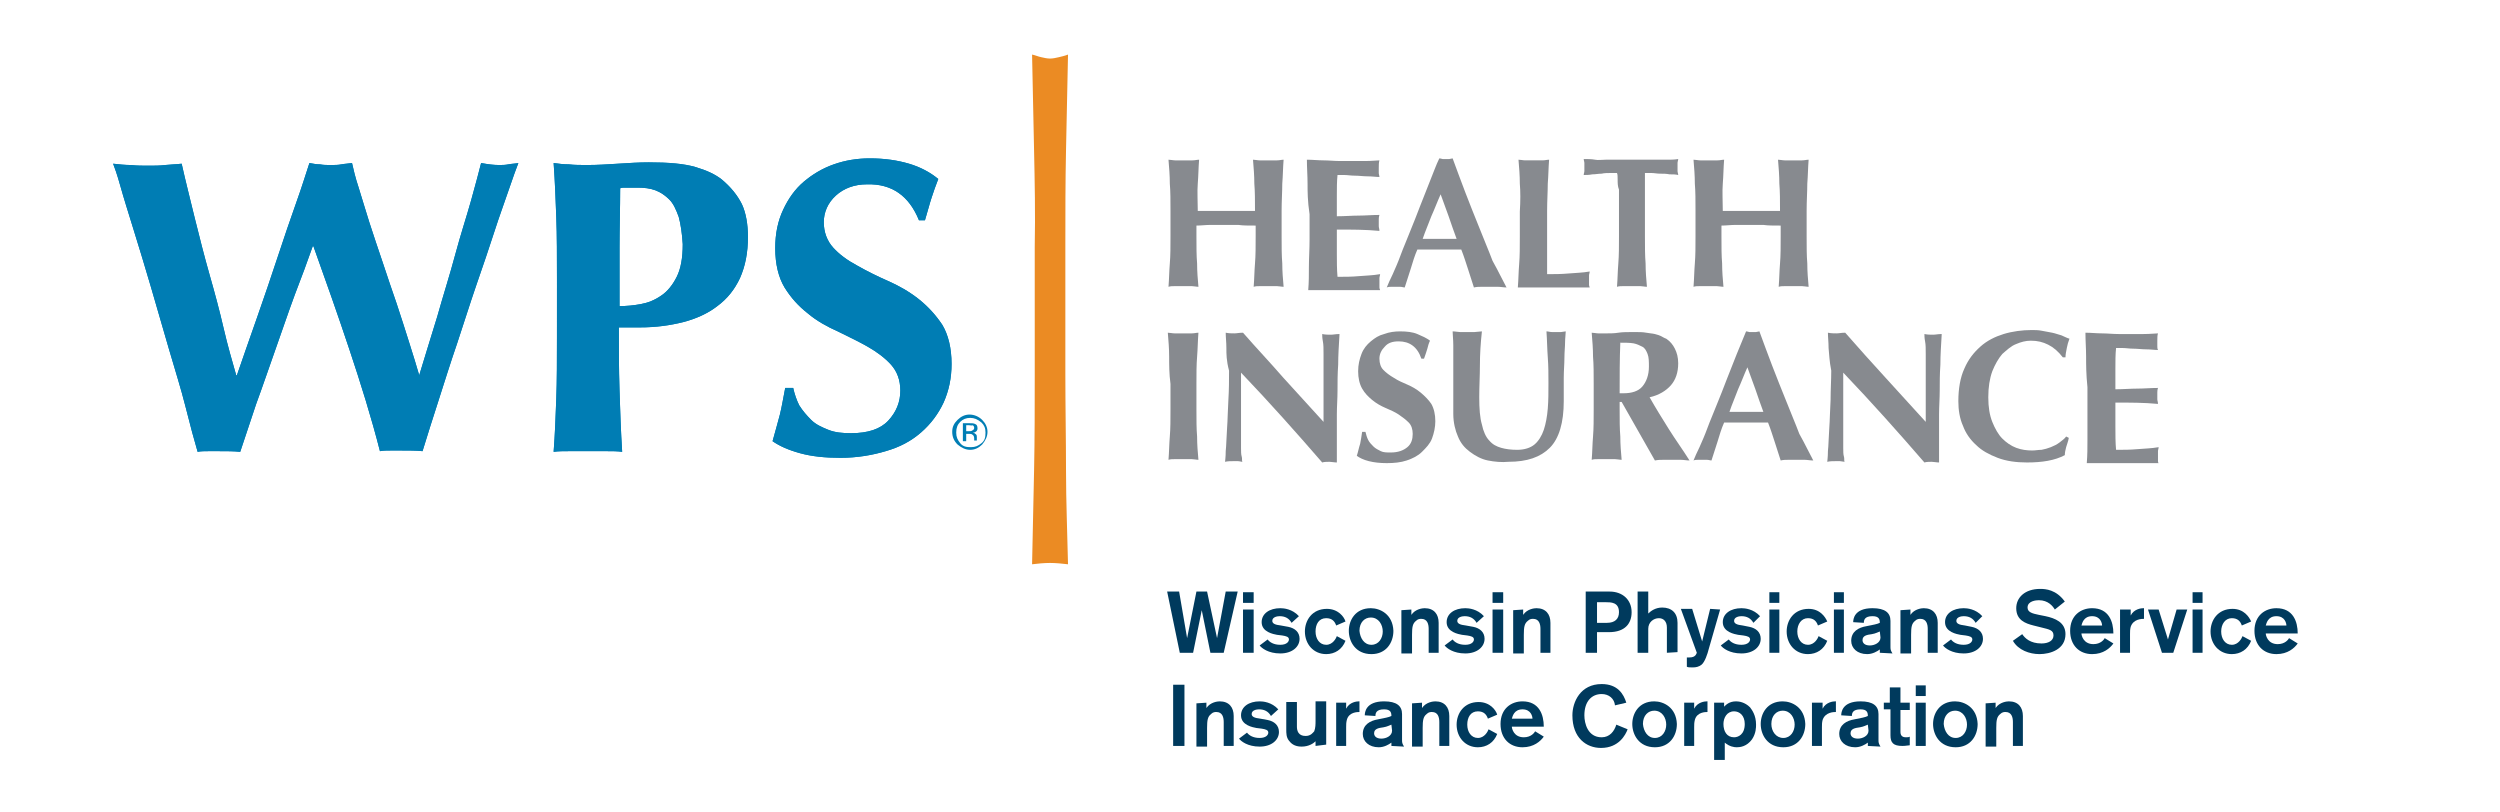 <?xml version="1.0" encoding="utf-8"?>
<!-- Generator: Adobe Illustrator 26.2.1, SVG Export Plug-In . SVG Version: 6.00 Build 0)  -->
<svg version="1.1" id="a" xmlns="http://www.w3.org/2000/svg" xmlns:xlink="http://www.w3.org/1999/xlink" x="0px" y="0px"
	 viewBox="0 0 375.7 122" style="enable-background:new 0 0 375.7 122;" xml:space="preserve">
<style type="text/css">
	.st0{fill:#878A8F;}
	.st1{fill:#007DB4;}
	.st2{fill:#EB8B23;}
	.st3{fill:#003A5D;}
</style>
<g>
	<path class="st0" d="M186.1,33.8c-0.7,0-1.4,0-2.1,0s-1.4,0-2.1,0c-0.7,0-1.4,0.1-2.1,0.1v1.6c0,1.6,0,2.9,0.1,4.1
		c0,1.2,0.1,2.4,0.2,3.5c-0.3,0-0.7-0.1-1-0.1h-2.5c-0.4,0-0.7,0-1,0.1c0.1-1.2,0.1-2.3,0.2-3.5s0.1-2.6,0.1-4.1v-3.8
		c0-1.6,0-2.9-0.1-4.1c0-1.2-0.1-2.4-0.2-3.6c0.3,0,0.7,0.1,1,0.1c0.4,0,0.8,0,1.3,0s0.9,0,1.3,0s0.7-0.1,1-0.1
		c-0.1,1.2-0.1,2.4-0.2,3.6s0,2.6,0,4.1c0.5,0,1.1,0,1.8,0c0.7,0,1.5,0,2.5,0s1.8,0,2.5,0c0.6,0,1.2,0,1.8,0c0-1.6,0-2.9-0.1-4.1
		c0-1.2-0.1-2.4-0.2-3.6c0.3,0,0.7,0.1,1,0.1c0.4,0,0.8,0,1.3,0s0.9,0,1.3,0s0.7-0.1,1-0.1c-0.1,1.2-0.1,2.4-0.2,3.6
		c0,1.2-0.1,2.6-0.1,4.1v3.8c0,1.6,0,2.9,0.1,4.1c0,1.2,0.1,2.4,0.2,3.5c-0.3,0-0.7-0.1-1-0.1h-2.5c-0.4,0-0.7,0-1,0.1
		c0.1-1.2,0.1-2.3,0.2-3.5s0.1-2.6,0.1-4.1v-1.6C187.5,33.9,186.8,33.9,186.1,33.8L186.1,33.8z"/>
	<path class="st0" d="M196.5,27.6c0-1.2-0.1-2.4-0.1-3.6c0.8,0,1.7,0.1,2.5,0.1c0.8,0,1.6,0.1,2.5,0.1c1.4,0,2.6,0,3.7,0
		c1.1,0,1.8-0.1,2.2-0.1c-0.1,0.3-0.1,0.7-0.1,1.2c0,0.3,0,0.5,0,0.7c0,0.2,0.1,0.4,0.1,0.6c-0.5,0-1.1-0.1-1.8-0.1
		c-0.6,0-1.3-0.1-1.9-0.1s-1.1-0.1-1.6-0.1c-0.5,0-0.8,0-1,0c-0.1,1-0.1,2-0.1,3.1c0,1,0,2,0,3.1c1.2,0,2.3-0.1,3.3-0.1
		c1,0,2-0.1,3.1-0.1c-0.1,0.3-0.1,0.6-0.1,0.7s0,0.4,0,0.5c0,0.1,0,0.3,0,0.5s0.1,0.4,0.1,0.7c-2.1-0.2-4.2-0.2-6.4-0.2
		c0,0.6,0,1.2,0,1.8c0,0.6,0,1.2,0,1.8c0,1.2,0,2.4,0.1,3.5c1.1,0,2.1,0,3.2-0.1c1.1-0.1,2.1-0.1,3.2-0.3c0,0.2-0.1,0.4-0.1,0.6
		c0,0.2,0,0.4,0,0.7s0,0.5,0,0.7c0,0.2,0.1,0.3,0.1,0.4c-0.5,0-1.1,0-1.9,0c-0.7,0-1.8,0-3,0h-4.4c-0.4,0-0.7,0-0.9,0
		c-0.2,0-0.4,0-0.6,0c0.1-1.2,0.1-2.3,0.1-3.5c0-1.2,0.1-2.6,0.1-4.1v-3.8C196.5,30.2,196.5,28.8,196.5,27.6L196.5,27.6z"/>
	<path class="st0" d="M226.4,43.2c-0.4,0-0.9-0.1-1.3-0.1h-2.4c-0.4,0-0.8,0-1.2,0.1c-0.3-0.9-0.6-1.9-0.9-2.8
		c-0.3-0.9-0.6-1.9-1-2.9c-0.6,0-1.2,0-1.8,0c-0.6,0-1.2,0-1.8,0c-0.5,0-1,0-1.5,0c-0.5,0-1,0-1.5,0c-0.4,0.9-0.7,1.9-1,2.9
		c-0.3,0.9-0.6,1.9-0.9,2.8c-0.2,0-0.4-0.1-0.7-0.1h-1.3c-0.2,0-0.5,0-0.7,0.1c0.2-0.5,0.5-1.2,0.9-2c0.4-0.9,0.8-1.8,1.2-2.9
		s0.9-2.2,1.4-3.5c0.5-1.2,1-2.5,1.5-3.8s1-2.5,1.5-3.8c0.5-1.2,0.9-2.4,1.4-3.4c0.2,0,0.4,0.1,0.5,0.1s0.3,0,0.5,0s0.4,0,0.5,0
		s0.4-0.1,0.5-0.1c0.6,1.6,1.2,3.3,1.9,5.1c0.7,1.8,1.4,3.6,2.1,5.3c0.7,1.8,1.4,3.4,2,5C225.2,40.8,225.8,42.1,226.4,43.2
		L226.4,43.2z M216.5,29.2c-0.5,1.1-0.9,2.2-1.4,3.3c-0.4,1.1-0.9,2.2-1.3,3.4h5.1c-0.4-1.1-0.8-2.2-1.2-3.4
		C217.3,31.4,216.9,30.3,216.5,29.2z"/>
	<path class="st0" d="M228.4,27.6c0-1.2-0.1-2.4-0.2-3.6c0.3,0,0.7,0.1,1,0.1c0.4,0,0.8,0,1.3,0s0.9,0,1.3,0s0.7-0.1,1-0.1
		c-0.1,1.2-0.1,2.4-0.2,3.6c0,1.2-0.1,2.6-0.1,4.1v3.8c0,1.1,0,2.1,0,3.1c0,1,0,1.9,0,2.6c1.1,0,2.1,0,3.2-0.1
		c1.1-0.1,2.1-0.1,3.2-0.3c0,0.2-0.1,0.4-0.1,0.6c0,0.2,0,0.4,0,0.7s0,0.5,0,0.7c0,0.2,0.1,0.3,0.1,0.4c-0.5,0-1.1,0-1.9,0
		c-0.7,0-1.8,0-3,0h-4.4c-0.4,0-0.7,0-0.9,0c-0.2,0-0.4,0-0.6,0c0.1-1.2,0.1-2.3,0.2-3.5s0.1-2.6,0.1-4.1v-3.8
		C228.5,30.2,228.5,28.8,228.4,27.6L228.4,27.6z"/>
	<path class="st0" d="M243.1,27c0-0.4,0-0.8-0.1-1c-0.3,0-0.6,0-1,0c-0.4,0-0.9,0-1.3,0.1c-0.5,0-0.9,0.1-1.4,0.1
		c-0.5,0.1-0.9,0.1-1.3,0.1c0-0.2,0.1-0.4,0.1-0.6c0-0.2,0-0.4,0-0.6s0-0.4,0-0.6c0-0.2-0.1-0.4-0.1-0.6c0.6,0,1.2,0,1.7,0.1
		s1,0,1.6,0c0.5,0,1.1,0,1.7,0c0.6,0,1.4,0,2.2,0s1.6,0,2.2,0c0.6,0,1.2,0,1.7,0c0.5,0,1,0,1.5,0c0.5,0,1,0,1.6-0.1
		c0,0.2-0.1,0.4-0.1,0.6c0,0.2,0,0.4,0,0.6s0,0.4,0,0.6c0,0.2,0.1,0.4,0.1,0.6c-0.4-0.1-0.8-0.1-1.3-0.1c-0.5-0.1-0.9-0.1-1.4-0.1
		s-0.9-0.1-1.3-0.1s-0.8,0-1,0c0,0.1,0,0.2,0,0.4c0,0.2,0,0.4,0,0.6v8.5c0,1.6,0,2.9,0.1,4.1c0,1.2,0.1,2.4,0.2,3.5
		c-0.3,0-0.7-0.1-1-0.1h-2.5c-0.4,0-0.7,0-1,0.1c0.1-1.2,0.1-2.3,0.2-3.5s0.1-2.6,0.1-4.1v-7C243.1,28,243.1,27.5,243.1,27L243.1,27
		z"/>
	<path class="st0" d="M265,33.8c-0.7,0-1.4,0-2.1,0s-1.4,0-2.1,0c-0.7,0-1.4,0.1-2.1,0.1v1.6c0,1.6,0,2.9,0.1,4.1
		c0,1.2,0.1,2.4,0.2,3.5c-0.3,0-0.7-0.1-1-0.1h-2.5c-0.4,0-0.7,0-1,0.1c0.1-1.2,0.1-2.3,0.2-3.5s0.1-2.6,0.1-4.1v-3.8
		c0-1.6,0-2.9-0.1-4.1c0-1.2-0.1-2.4-0.2-3.6c0.3,0,0.7,0.1,1,0.1c0.4,0,0.8,0,1.3,0s0.9,0,1.3,0s0.7-0.1,1-0.1
		c-0.1,1.2-0.1,2.4-0.2,3.6s0,2.6,0,4.1c0.5,0,1.1,0,1.8,0c0.7,0,1.5,0,2.5,0s1.8,0,2.5,0c0.6,0,1.2,0,1.8,0c0-1.6,0-2.9-0.1-4.1
		c0-1.2-0.1-2.4-0.2-3.6c0.3,0,0.7,0.1,1,0.1c0.4,0,0.8,0,1.3,0s0.9,0,1.3,0s0.7-0.1,1-0.1c-0.1,1.2-0.1,2.4-0.2,3.6
		c0,1.2-0.1,2.6-0.1,4.1v3.8c0,1.6,0,2.9,0.1,4.1c0,1.2,0.1,2.4,0.2,3.5c-0.3,0-0.7-0.1-1-0.1h-2.5c-0.4,0-0.7,0-1,0.1
		c0.1-1.2,0.1-2.3,0.2-3.5s0.1-2.6,0.1-4.1v-1.6C266.4,33.9,265.7,33.9,265,33.8L265,33.8z"/>
	<path class="st0" d="M175.7,53.6c0-1.2-0.1-2.4-0.2-3.6c0.3,0,0.7,0.1,1,0.1c0.4,0,0.8,0,1.3,0s0.9,0,1.3,0s0.7-0.1,1-0.1
		c-0.1,1.2-0.1,2.4-0.2,3.6s-0.1,2.6-0.1,4.1v3.8c0,1.6,0,2.9,0.1,4.1c0,1.2,0.1,2.4,0.2,3.5c-0.3,0-0.7-0.1-1-0.1h-2.5
		c-0.4,0-0.7,0-1,0.1c0.1-1.2,0.1-2.3,0.2-3.5s0.1-2.6,0.1-4.1v-3.8C175.7,56.2,175.7,54.8,175.7,53.6L175.7,53.6z"/>
	<path class="st0" d="M184.3,52.3c0-0.9-0.1-1.6-0.1-2.3c0.5,0.1,0.9,0.1,1.3,0.1s0.7-0.1,1.3-0.1c2,2.3,4.1,4.5,6,6.7
		c2,2.2,4,4.4,6.1,6.7v-5.1c0-0.9,0-1.8,0-2.7c0-0.9,0-1.7,0-2.4c0-0.8,0-1.4-0.1-1.9s-0.1-0.9-0.1-1.1c0.5,0.1,0.9,0.1,1.3,0.1
		s0.7-0.1,1.3-0.1c-0.1,1.7-0.2,3.2-0.2,4.6c-0.1,1.4-0.1,2.7-0.1,3.9s-0.1,2.4-0.1,3.6c0,1.2,0,2.4,0,3.8v3.4
		c-0.4,0-0.8-0.1-1.1-0.1s-0.8,0-1.1,0.1c-3.9-4.5-7.9-9-12.2-13.5c0,0.5,0,1.1,0,1.6c0,0.5,0,1.1,0,1.6v3.2c0,1.1,0,2.1,0,2.9
		c0,0.8,0,1.4,0,2c0,0.5,0,1,0.1,1.3s0,0.6,0.1,0.8c-0.2,0-0.4-0.1-0.7-0.1h-0.6c-0.4,0-0.9,0-1.3,0.1c0-0.1,0.1-0.7,0.1-1.6
		c0.1-0.9,0.1-2,0.2-3.4c0.1-1.3,0.1-2.7,0.2-4.3s0.1-3,0.1-4.4C184.3,54.2,184.3,53.2,184.3,52.3L184.3,52.3z"/>
	<path class="st0" d="M210.2,51.3c-0.9,0-1.6,0.2-2.1,0.8c-0.5,0.5-0.8,1.1-0.8,1.8s0.2,1.3,0.6,1.7c0.4,0.4,0.9,0.8,1.6,1.2
		c0.6,0.4,1.3,0.7,2,1c0.7,0.3,1.4,0.7,2,1.2c0.6,0.5,1.2,1.1,1.6,1.7c0.4,0.7,0.6,1.6,0.6,2.6c0,0.9-0.2,1.8-0.5,2.6
		s-0.9,1.4-1.5,2s-1.4,1-2.3,1.3s-1.9,0.4-3,0.4c-1,0-1.9-0.1-2.7-0.3s-1.4-0.5-1.8-0.8c0.2-0.6,0.3-1.2,0.5-1.8
		c0.1-0.5,0.2-1.1,0.3-1.8h0.5c0.1,0.4,0.2,0.8,0.4,1.2c0.2,0.4,0.5,0.7,0.8,1s0.7,0.5,1.1,0.7s0.9,0.2,1.5,0.2
		c1.1,0,1.9-0.3,2.5-0.8s0.8-1.2,0.8-2c0-0.7-0.2-1.3-0.6-1.7c-0.4-0.4-0.9-0.8-1.5-1.2s-1.3-0.7-2-1c-0.7-0.3-1.4-0.7-2-1.2
		c-0.6-0.5-1.1-1-1.5-1.7c-0.4-0.7-0.6-1.6-0.6-2.6c0-1,0.2-1.8,0.5-2.6c0.3-0.8,0.8-1.4,1.4-1.9c0.6-0.5,1.2-0.9,2-1.1
		c0.8-0.3,1.6-0.4,2.4-0.4c1,0,1.9,0.1,2.6,0.4s1.4,0.6,1.9,1c-0.2,0.4-0.3,0.8-0.4,1.2c-0.1,0.4-0.3,0.9-0.5,1.5h-0.4
		C213,52.1,211.8,51.3,210.2,51.3L210.2,51.3z"/>
	<path class="st0" d="M223.6,69.2c-1-0.2-1.9-0.7-2.7-1.3c-0.8-0.6-1.4-1.3-1.8-2.3c-0.4-0.9-0.7-2.1-0.7-3.4c0-0.8,0-1.4,0-2
		c0-0.6,0-1.1,0-1.6s0-1,0-1.5c0-0.5,0-0.9,0-1.5c0-1.5,0-2.7,0-3.7c0-0.9-0.1-1.6-0.1-2.1c0.4,0,0.8,0.1,1.1,0.1s0.8,0,1.1,0
		s0.8,0,1.1,0s0.8-0.1,1.1-0.1c-0.2,1.8-0.3,3.5-0.3,5.1c0,1.6-0.1,3.1-0.1,4.8c0,1.7,0.1,3.1,0.4,4.1c0.2,1,0.6,1.9,1.1,2.4
		c0.5,0.6,1.1,0.9,1.8,1.1c0.7,0.2,1.5,0.3,2.4,0.3c1.1,0,2-0.3,2.6-0.8s1.1-1.3,1.4-2.2c0.3-0.9,0.5-2,0.6-3.2
		c0.1-1.2,0.1-2.5,0.1-3.8s0-2.6-0.1-3.9s-0.1-2.6-0.2-3.9c0.3,0,0.5,0.1,0.8,0.1c0.2,0,0.5,0,0.7,0c0.2,0,0.5,0,0.7,0
		s0.5-0.1,0.7-0.1c0,0.4-0.1,1-0.1,1.6c0,0.7-0.1,1.5-0.1,2.4c0,0.9-0.1,1.9-0.1,3c0,1.1,0,2.2,0,3.5c0,3.2-0.7,5.6-2.1,7
		c-1.4,1.4-3.4,2.1-6.2,2.1C225.7,69.5,224.6,69.4,223.6,69.2L223.6,69.2z"/>
	<path class="st0" d="M243.4,60.4v1.1c0,1.6,0,2.9,0.1,4.1c0,1.2,0.1,2.4,0.2,3.5c-0.3,0-0.7-0.1-1-0.1h-2.5c-0.4,0-0.7,0-1,0.1
		c0.1-1.2,0.1-2.3,0.2-3.5s0.1-2.6,0.1-4.1v-3.8c0-1.6,0-2.9-0.1-4.1c0-1.2-0.1-2.4-0.2-3.6c0.3,0,0.7,0.1,1,0.1c0.4,0,0.8,0,1.3,0
		c0.5,0,1.1,0,1.7-0.1s1.4-0.1,2.4-0.1c0.7,0,1.3,0,1.8,0.1s0.9,0.1,1.3,0.2s0.7,0.2,0.9,0.3s0.5,0.3,0.8,0.4c0.6,0.4,1,0.9,1.3,1.5
		s0.5,1.3,0.5,2.2c0,1.4-0.4,2.5-1.1,3.3s-1.8,1.5-3.2,1.8c0.9,1.6,1.9,3.2,2.9,4.8c1,1.6,2.1,3.1,3.1,4.7c-0.4,0-0.9-0.1-1.3-0.1
		H250c-0.4,0-0.8,0-1.3,0.1l-5-8.8L243.4,60.4L243.4,60.4z M247.6,53.2c-0.2-0.5-0.4-0.9-0.8-1.1c-0.4-0.2-0.8-0.4-1.3-0.5
		c-0.6-0.1-1.2-0.1-2-0.1c-0.1,2.5-0.1,5.1-0.1,7.6c0.1,0,0.2,0,0.3,0c0.1,0,0.2,0,0.3,0c1.2,0,2.2-0.3,2.8-1c0.6-0.7,1-1.7,1-3
		C247.8,54.4,247.8,53.7,247.6,53.2L247.6,53.2z"/>
	<path class="st0" d="M272.5,69.2c-0.5,0-0.9-0.1-1.3-0.1h-2.4c-0.4,0-0.8,0-1.2,0.1c-0.3-0.9-0.6-1.9-0.9-2.8
		c-0.3-0.9-0.6-1.9-1-2.9c-0.6,0-1.2,0-1.8,0c-0.6,0-1.2,0-1.8,0c-0.5,0-1,0-1.5,0c-0.5,0-1,0-1.5,0c-0.4,0.9-0.7,1.9-1,2.9
		c-0.3,0.9-0.6,1.9-0.9,2.8c-0.2,0-0.4-0.1-0.7-0.1h-1.3c-0.2,0-0.5,0-0.7,0.1c0.2-0.5,0.5-1.2,0.9-2c0.4-0.9,0.8-1.8,1.2-2.9
		s0.9-2.2,1.4-3.5c0.5-1.2,1-2.5,1.5-3.8s1-2.5,1.5-3.8c0.5-1.2,1-2.4,1.4-3.4c0.2,0,0.4,0.1,0.5,0.1s0.3,0,0.5,0s0.4,0,0.5,0
		s0.4-0.1,0.5-0.1c0.6,1.6,1.2,3.3,1.9,5.1c0.7,1.8,1.4,3.6,2.1,5.3c0.7,1.8,1.4,3.4,2,5C271.3,66.8,271.9,68.1,272.5,69.2
		L272.5,69.2z M262.6,55.2c-0.5,1.1-0.9,2.2-1.4,3.3c-0.4,1.1-0.9,2.2-1.3,3.4h5.1c-0.4-1.1-0.8-2.2-1.2-3.4
		C263.4,57.4,263,56.3,262.6,55.2z"/>
	<path class="st0" d="M274.8,52.3c0-0.9-0.1-1.6-0.1-2.3c0.5,0.1,0.9,0.1,1.3,0.1s0.7-0.1,1.3-0.1c2,2.3,4,4.5,6,6.7
		c2,2.2,4,4.4,6.1,6.7v-5.1c0-0.9,0-1.8,0-2.7c0-0.9,0-1.7,0-2.4c0-0.8,0-1.4-0.1-1.9s-0.1-0.9-0.1-1.1c0.5,0.1,0.9,0.1,1.3,0.1
		s0.7-0.1,1.3-0.1c-0.1,1.7-0.2,3.2-0.2,4.6c-0.1,1.4-0.1,2.7-0.1,3.9s-0.1,2.4-0.1,3.6c0,1.2,0,2.4,0,3.8v3.4
		c-0.4,0-0.8-0.1-1.1-0.1s-0.8,0-1.1,0.1c-3.9-4.5-7.9-9-12.2-13.5c0,0.5,0,1.1,0,1.6c0,0.5,0,1.1,0,1.6v3.2c0,1.1,0,2.1,0,2.9
		c0,0.8,0,1.4,0,2c0,0.5,0,1,0.1,1.3s0,0.6,0.1,0.8c-0.2,0-0.5-0.1-0.7-0.1h-0.6c-0.4,0-0.9,0-1.3,0.1c0-0.1,0.1-0.7,0.1-1.6
		c0.1-0.9,0.1-2,0.2-3.4c0.1-1.3,0.1-2.7,0.2-4.3c0-1.5,0.1-3,0.1-4.4C274.9,54.2,274.9,53.2,274.8,52.3L274.8,52.3z"/>
	<path class="st0" d="M310.5,67.2c-0.1,0.4-0.2,0.8-0.2,1.2c-1.5,0.8-3.4,1.1-5.7,1.1c-1.6,0-3.1-0.2-4.4-0.7
		c-1.3-0.5-2.4-1.1-3.2-1.9c-0.9-0.8-1.6-1.8-2-2.9c-0.5-1.1-0.7-2.4-0.7-3.7c0-1.9,0.3-3.6,0.9-4.9c0.6-1.4,1.4-2.4,2.4-3.3
		s2.2-1.5,3.5-1.9s2.8-0.6,4.2-0.6c0.5,0,1,0,1.5,0.1s1.1,0.2,1.6,0.3c0.5,0.1,1,0.3,1.4,0.4c0.5,0.2,0.8,0.4,1.2,0.5
		c-0.2,0.5-0.3,0.9-0.4,1.4c-0.1,0.5-0.2,1-0.2,1.4h-0.4c-0.7-0.9-1.4-1.5-2.2-1.9c-0.8-0.4-1.6-0.6-2.6-0.6c-0.8,0-1.5,0.2-2.2,0.5
		c-0.8,0.3-1.4,0.9-2.1,1.5c-0.6,0.7-1.1,1.6-1.5,2.6c-0.4,1.1-0.6,2.4-0.6,3.9s0.2,2.7,0.6,3.7c0.4,1,0.9,1.9,1.5,2.5
		s1.3,1.1,2.1,1.4c0.8,0.3,1.6,0.4,2.4,0.4c0.5,0,0.9-0.1,1.4-0.1c0.5-0.1,0.9-0.2,1.4-0.4c0.5-0.2,0.9-0.4,1.3-0.7
		c0.4-0.3,0.8-0.6,1-0.9l0.4,0.2C310.8,66.4,310.6,66.8,310.5,67.2L310.5,67.2z"/>
	<path class="st0" d="M313.5,53.6c0-1.2-0.1-2.4-0.1-3.6c0.8,0,1.7,0.1,2.5,0.1c0.8,0,1.6,0.1,2.5,0.1c1.4,0,2.6,0,3.7,0
		s1.8-0.1,2.2-0.1c-0.1,0.3-0.1,0.7-0.1,1.2c0,0.3,0,0.5,0,0.7c0,0.2,0,0.4,0.1,0.6c-0.5,0-1.1-0.1-1.8-0.1c-0.6,0-1.3-0.1-1.9-0.1
		c-0.6,0-1.1-0.1-1.6-0.1c-0.5,0-0.8,0-1,0c-0.1,1-0.1,2-0.1,3.1c0,1,0,2,0,3.1c1.2,0,2.3-0.1,3.3-0.1c1,0,2-0.1,3.1-0.1
		c-0.1,0.3-0.1,0.6-0.1,0.7s0,0.4,0,0.5c0,0.1,0,0.3,0,0.5s0.1,0.4,0.1,0.7c-2.1-0.2-4.2-0.2-6.4-0.2c0,0.6,0,1.2,0,1.8
		c0,0.6,0,1.2,0,1.8c0,1.2,0,2.4,0.1,3.5c1.1,0,2.1,0,3.2-0.1c1.1-0.1,2.1-0.1,3.2-0.3c0,0.2-0.1,0.4-0.1,0.6c0,0.2,0,0.4,0,0.7
		s0,0.5,0,0.7c0,0.2,0,0.3,0.1,0.4c-0.5,0-1.1,0-1.9,0c-0.7,0-1.8,0-3,0h-4.4c-0.4,0-0.7,0-1,0c-0.2,0-0.4,0-0.5,0
		c0.1-1.2,0.1-2.3,0.1-3.5c0-1.2,0-2.6,0-4.1v-3.8C313.5,56.2,313.5,54.8,313.5,53.6L313.5,53.6z"/>
</g>
<g>
	<path class="st1" d="M44.3,44.3c-1,2.7-1.9,5.4-2.9,8.2s-1.9,5.5-2.9,8.2c-0.9,2.7-1.7,5.1-2.4,7.2c-1-0.1-2-0.1-3.2-0.1h-1.6
		c-0.5,0-1.1,0-1.6,0.1c-0.5-1.7-1.1-3.9-1.8-6.7s-1.6-5.6-2.5-8.7c-0.9-3.1-1.8-6.2-2.7-9.3c-0.9-3.1-1.8-6-2.6-8.6
		c-0.8-2.6-1.5-4.8-2-6.6c-0.5-1.8-0.9-2.9-1.1-3.4c0.9,0.1,1.8,0.2,2.7,0.2c0.9,0.1,1.7,0.1,2.6,0.1s1.7,0,2.5-0.1
		c0.9-0.1,1.7-0.1,2.5-0.2c0.6,2.7,1.3,5.4,2,8.3c0.7,2.8,1.4,5.6,2.2,8.4s1.5,5.4,2.1,8s1.3,5,1.9,7.1h0.1c0.9-2.6,1.9-5.5,3-8.6
		c1.1-3.1,2.1-6.1,3.1-9.1s1.9-5.7,2.8-8.2s1.5-4.5,2-6c0.5,0.1,1.1,0.2,1.6,0.2c0.5,0.1,1,0.1,1.6,0.1s1.1,0,1.6-0.1
		c0.5-0.1,1-0.1,1.6-0.2c0.2,0.9,0.5,2.2,1,3.7c0.5,1.6,1,3.3,1.6,5.2s1.3,3.9,2,6c0.7,2.1,1.4,4.2,2.1,6.2c0.7,2.1,1.3,4,1.9,5.9
		c0.6,1.9,1.1,3.5,1.5,4.9H63c0.8-2.6,1.7-5.6,2.7-8.8c0.9-3.2,1.9-6.3,2.7-9.3s1.7-5.7,2.4-8.2s1.2-4.4,1.5-5.6
		c1.1,0.2,1.9,0.3,2.7,0.3c0.5,0,0.9,0,1.4-0.1c0.5-0.1,1-0.1,1.5-0.2c-0.3,0.8-0.8,2.1-1.4,3.9s-1.4,3.9-2.2,6.4
		c-0.8,2.5-1.7,5.1-2.7,8c-1,2.9-1.9,5.8-2.9,8.8c-1,2.9-1.9,5.8-2.8,8.6c-0.9,2.8-1.7,5.3-2.4,7.6c-1-0.1-2-0.1-3.2-0.1h-1.6
		c-0.5,0-1.1,0-1.6,0.1c-1.3-5.1-2.9-10.2-4.6-15.3s-3.5-10.2-5.4-15.5h-0.1C46.2,39.3,45.3,41.7,44.3,44.3"/>
	<path class="st1" d="M102,32.6c-0.4-1.1-0.8-2-1.4-2.6c-0.6-0.6-1.3-1.1-2.1-1.4c-0.8-0.3-1.7-0.4-2.6-0.4h-2.1
		c-0.2,0-0.4,0-0.6,0.1c0,3-0.1,6-0.1,8.9s0,5.9,0,8.8c1.1,0,2.1-0.1,3.2-0.3c1.1-0.2,2.1-0.6,3.1-1.3c0.9-0.6,1.7-1.6,2.3-2.8
		c0.6-1.2,0.9-2.8,0.9-4.9C102.5,35.1,102.3,33.7,102,32.6 M83.6,32.7c-0.1-2.7-0.2-5.4-0.4-8.2c0.7,0.1,1.5,0.2,2.3,0.2
		c0.8,0.1,1.8,0.1,2.8,0.1c1.5,0,3-0.1,4.6-0.2c1.6-0.1,3.1-0.2,4.6-0.2c3,0,5.3,0.2,7,0.7s3,1.1,4,1.9c1.3,1.1,2.3,2.3,3,3.7
		c0.6,1.3,0.9,3,0.9,4.9c0,2.4-0.4,4.4-1.2,6.2c-0.8,1.7-1.9,3.1-3.4,4.2c-1.4,1.1-3.2,1.9-5.1,2.4c-2,0.5-4.1,0.8-6.5,0.8h-3.2
		c0,3.1,0,6.3,0.1,9.4s0.2,6.2,0.4,9.3c-0.7-0.1-1.5-0.1-2.3-0.1h-5.7c-0.8,0-1.6,0-2.3,0.1c0.2-2.6,0.3-5.3,0.4-8
		c0.1-2.7,0.1-5.8,0.1-9.3V42C83.7,38.5,83.7,35.4,83.6,32.7"/>
	<path class="st1" d="M130.3,27.7c-1.9,0-3.5,0.6-4.7,1.7c-1.2,1.1-1.8,2.5-1.8,4s0.5,2.8,1.4,3.8c0.9,1,2.1,1.9,3.6,2.7
		c1.4,0.8,3,1.6,4.6,2.3c1.6,0.7,3.2,1.6,4.6,2.7c1.4,1.1,2.6,2.4,3.6,3.9c0.9,1.5,1.4,3.5,1.4,5.9c0,2.1-0.4,4-1.2,5.8
		c-0.8,1.7-1.9,3.2-3.4,4.5s-3.2,2.2-5.3,2.8c-2,0.6-4.3,1-6.8,1c-2.3,0-4.3-0.2-6.1-0.7c-1.8-0.5-3.1-1.1-4.1-1.8
		c0.4-1.5,0.8-2.8,1.1-4s0.5-2.5,0.8-4h1.2c0.2,0.9,0.5,1.8,0.9,2.6c0.5,0.8,1.1,1.5,1.8,2.2s1.6,1.1,2.6,1.5c1,0.4,2.1,0.5,3.4,0.5
		c2.5,0,4.4-0.6,5.6-1.9s1.8-2.8,1.8-4.5c0-1.6-0.5-2.9-1.4-3.9c-0.9-1-2.1-1.9-3.5-2.7s-2.9-1.5-4.5-2.3c-1.6-0.7-3.2-1.6-4.5-2.7
		c-1.4-1.1-2.5-2.3-3.5-3.9c-0.9-1.5-1.4-3.5-1.4-5.9c0-2.2,0.4-4.1,1.2-5.8c0.8-1.7,1.8-3.1,3.1-4.2s2.8-2,4.5-2.6
		c1.7-0.6,3.5-0.9,5.4-0.9c2.3,0,4.2,0.3,5.9,0.8s3.2,1.3,4.4,2.3c-0.4,1-0.7,1.9-1,2.8c-0.3,0.9-0.6,2.1-1,3.4h-0.9
		C136.6,29.4,134,27.6,130.3,27.7"/>
	<g>
		<path class="st1" d="M145.8,62.8c-0.6,0-1.1,0.2-1.5,0.6c-0.4,0.4-0.6,0.9-0.6,1.6s0.2,1.1,0.6,1.6s0.9,0.6,1.6,0.6
			s1.1-0.2,1.6-0.6s0.6-0.9,0.6-1.6s-0.2-1.1-0.6-1.5C146.9,63,146.4,62.8,145.8,62.8 M145.8,67.6c-0.7,0-1.3-0.3-1.9-0.8
			c-0.5-0.5-0.8-1.1-0.8-1.9s0.3-1.3,0.8-1.8s1.1-0.8,1.8-0.8s1.4,0.3,1.9,0.8c0.5,0.5,0.8,1.1,0.8,1.8s-0.3,1.3-0.8,1.9
			C147.1,67.3,146.5,67.6,145.8,67.6"/>
		<path class="st1" d="M145.6,63.9h-0.4v0.9h0.4c0.2,0,0.4,0,0.5-0.1c0.2-0.1,0.3-0.2,0.3-0.4c0-0.2-0.1-0.3-0.2-0.4
			C146.1,64,145.9,63.9,145.6,63.9 M146.7,65.3c0.1,0.1,0.1,0.3,0.1,0.4v0.2c0,0.1,0,0.1,0,0.2c0,0.1,0,0.1,0,0.1v0h-0.4
			c0,0,0,0,0,0c0,0,0,0,0,0v-0.3c0-0.3-0.1-0.5-0.3-0.6c-0.1-0.1-0.3-0.1-0.5-0.1h-0.4v1.1h-0.5v-2.7h1c0.3,0,0.6,0,0.8,0.1
			c0.3,0.1,0.4,0.3,0.4,0.7c0,0.2-0.1,0.4-0.3,0.5c-0.1,0.1-0.2,0.1-0.4,0.1C146.5,65.1,146.6,65.2,146.7,65.3"/>
	</g>
	<path class="st1" d="M44.3,44.3c-1,2.7-1.9,5.4-2.9,8.2s-1.9,5.5-2.9,8.2c-0.9,2.7-1.7,5.1-2.4,7.2c-1-0.1-2-0.1-3.2-0.1h-1.6
		c-0.5,0-1.1,0-1.6,0.1c-0.5-1.7-1.1-3.9-1.8-6.7s-1.6-5.6-2.5-8.7c-0.9-3.1-1.8-6.2-2.7-9.3c-0.9-3.1-1.8-6-2.6-8.6
		c-0.8-2.6-1.5-4.8-2-6.6c-0.5-1.8-0.9-2.9-1.1-3.4c0.9,0.1,1.8,0.2,2.7,0.2c0.9,0.1,1.7,0.1,2.6,0.1s1.7,0,2.5-0.1
		c0.9-0.1,1.7-0.1,2.5-0.2c0.6,2.7,1.3,5.4,2,8.3c0.7,2.8,1.4,5.6,2.2,8.4s1.5,5.4,2.1,8s1.3,5,1.9,7.1h0.1c0.9-2.6,1.9-5.5,3-8.6
		c1.1-3.1,2.1-6.1,3.1-9.1s1.9-5.7,2.8-8.2s1.5-4.5,2-6c0.5,0.1,1.1,0.2,1.6,0.2c0.5,0.1,1,0.1,1.6,0.1s1.1,0,1.6-0.1
		c0.5-0.1,1-0.1,1.6-0.2c0.2,0.9,0.5,2.2,1,3.7c0.5,1.6,1,3.3,1.6,5.2s1.3,3.9,2,6c0.7,2.1,1.4,4.2,2.1,6.2c0.7,2.1,1.3,4,1.9,5.9
		c0.6,1.9,1.1,3.5,1.5,4.9H63c0.8-2.6,1.7-5.6,2.7-8.8c0.9-3.2,1.9-6.3,2.7-9.3s1.7-5.7,2.4-8.2s1.2-4.4,1.5-5.6
		c1.1,0.2,1.9,0.3,2.7,0.3c0.5,0,0.9,0,1.4-0.1c0.5-0.1,1-0.1,1.5-0.2c-0.3,0.8-0.8,2.1-1.4,3.9s-1.4,3.9-2.2,6.4
		c-0.8,2.5-1.7,5.1-2.7,8c-1,2.9-1.9,5.8-2.9,8.8c-1,2.9-1.9,5.8-2.8,8.6c-0.9,2.8-1.7,5.3-2.4,7.6c-1-0.1-2-0.1-3.2-0.1h-1.6
		c-0.5,0-1.1,0-1.6,0.1c-1.3-5.1-2.9-10.2-4.6-15.3s-3.5-10.2-5.4-15.5h-0.1C46.2,39.3,45.3,41.7,44.3,44.3"/>
	<path class="st1" d="M102,32.6c-0.4-1.1-0.8-2-1.4-2.6c-0.6-0.6-1.3-1.1-2.1-1.4c-0.8-0.3-1.7-0.4-2.6-0.4h-2.1
		c-0.2,0-0.4,0-0.6,0.1c0,3-0.1,6-0.1,8.9s0,5.9,0,8.8c1.1,0,2.1-0.1,3.2-0.3c1.1-0.2,2.1-0.6,3.1-1.3c0.9-0.6,1.7-1.6,2.3-2.8
		c0.6-1.2,0.9-2.8,0.9-4.9C102.5,35.1,102.3,33.7,102,32.6 M83.6,32.7c-0.1-2.7-0.2-5.4-0.4-8.2c0.7,0.1,1.5,0.2,2.3,0.2
		c0.8,0.1,1.8,0.1,2.8,0.1c1.5,0,3-0.1,4.6-0.2c1.6-0.1,3.1-0.2,4.6-0.2c3,0,5.3,0.2,7,0.7s3,1.1,4,1.9c1.3,1.1,2.3,2.3,3,3.7
		c0.6,1.3,0.9,3,0.9,4.9c0,2.4-0.4,4.4-1.2,6.2c-0.8,1.7-1.9,3.1-3.4,4.2c-1.4,1.1-3.2,1.9-5.1,2.4c-2,0.5-4.1,0.8-6.5,0.8h-3.2
		c0,3.1,0,6.3,0.1,9.4s0.2,6.2,0.4,9.3c-0.7-0.1-1.5-0.1-2.3-0.1h-5.7c-0.8,0-1.6,0-2.3,0.1c0.2-2.6,0.3-5.3,0.4-8
		c0.1-2.7,0.1-5.8,0.1-9.3V42C83.7,38.5,83.7,35.4,83.6,32.7"/>
	<path class="st1" d="M130.3,27.7c-1.9,0-3.5,0.6-4.7,1.7c-1.2,1.1-1.8,2.5-1.8,4s0.5,2.8,1.4,3.8c0.9,1,2.1,1.9,3.6,2.7
		c1.4,0.8,3,1.6,4.6,2.3c1.6,0.7,3.2,1.6,4.6,2.7c1.4,1.1,2.6,2.4,3.6,3.9c0.9,1.5,1.4,3.5,1.4,5.9c0,2.1-0.4,4-1.2,5.8
		c-0.8,1.7-1.9,3.2-3.4,4.5s-3.2,2.2-5.3,2.8c-2,0.6-4.3,1-6.8,1c-2.3,0-4.3-0.2-6.1-0.7c-1.8-0.5-3.1-1.1-4.1-1.8
		c0.4-1.5,0.8-2.8,1.1-4s0.5-2.5,0.8-4h1.2c0.2,0.9,0.5,1.8,0.9,2.6c0.5,0.8,1.1,1.5,1.8,2.2s1.6,1.1,2.6,1.5c1,0.4,2.1,0.5,3.4,0.5
		c2.5,0,4.4-0.6,5.6-1.9s1.8-2.8,1.8-4.5c0-1.6-0.5-2.9-1.4-3.9c-0.9-1-2.1-1.9-3.5-2.7s-2.9-1.5-4.5-2.3c-1.6-0.7-3.2-1.6-4.5-2.7
		c-1.4-1.1-2.5-2.3-3.5-3.9c-0.9-1.5-1.4-3.5-1.4-5.9c0-2.2,0.4-4.1,1.2-5.8c0.8-1.7,1.8-3.1,3.1-4.2s2.8-2,4.5-2.6
		c1.7-0.6,3.5-0.9,5.4-0.9c2.3,0,4.2,0.3,5.9,0.8s3.2,1.3,4.4,2.3c-0.4,1-0.7,1.9-1,2.8c-0.3,0.9-0.6,2.1-1,3.4h-0.9
		C136.6,29.4,134,27.6,130.3,27.7"/>
</g>
<path class="st2" d="M155.4,22.6c-0.1-4.7-0.2-9.5-0.3-14.4c0.5,0.1,0.9,0.3,1.4,0.4c0.4,0.1,0.9,0.2,1.3,0.2s0.9-0.1,1.3-0.2
	s0.9-0.2,1.4-0.4c-0.1,4.9-0.2,9.7-0.3,14.4c-0.1,4.7-0.1,9.5-0.1,14.4v19.2c0,4.9,0.1,9.8,0.1,14.5s0.2,9.4,0.3,14.1
	c-0.9-0.1-1.8-0.2-2.7-0.2s-1.9,0.1-2.7,0.2c0.1-4.6,0.2-9.3,0.3-14.1c0.1-4.8,0.1-9.6,0.1-14.5V37.1
	C155.6,32.1,155.5,27.3,155.4,22.6"/>
<g>
	<path class="st3" d="M183.9,98.1h-2l-1.3-6.4l-1.3,6.4h-2l-1.9-9.2h1.8l1.2,7l1.4-7h1.6l1.5,7l1.3-7h1.8L183.9,98.1L183.9,98.1z"/>
	<path class="st3" d="M186.8,90.6V89h1.6v1.6H186.8z M186.8,98.1v-6.5h1.6v6.5H186.8z"/>
	<path class="st3" d="M194.1,93.6c-0.4-0.7-1-1-1.8-1c-0.3,0-1.1,0.1-1.1,0.7c0,0.4,0.4,0.6,1.3,0.7l1.1,0.2c1,0.2,1.7,0.8,1.7,1.8
		c0,1.2-1.1,2.2-2.9,2.2s-2.8-0.8-3.1-1.2l1.2-0.9c0.3,0.4,0.9,0.8,1.9,0.8s1.3-0.5,1.3-0.8c0-0.4-0.4-0.5-1-0.6l-0.8-0.1
		c-0.5-0.1-2.3-0.4-2.3-1.9c0-1.3,1.2-2.1,2.8-2.1c0.5,0,1.8,0.1,2.8,1.2L194.1,93.6L194.1,93.6z"/>
	<path class="st3" d="M202.2,96.3c-0.5,1.3-1.6,2-2.9,2c-1.9,0-3.2-1.5-3.2-3.4c0-1.7,1.1-3.4,3.3-3.4c1.7,0,2.6,1.2,2.8,1.9
		l-1.4,0.6c-0.2-0.6-0.6-1.1-1.5-1.1c-1.1,0-1.6,0.9-1.6,2s0.6,2,1.6,2s1.5-1,1.6-1.3L202.2,96.3L202.2,96.3z"/>
	<path class="st3" d="M206.1,98.3c-2.4,0-3.4-1.9-3.4-3.5s1-3.4,3.3-3.4c1.4,0,3.3,0.9,3.4,3.4C209.4,96.6,208.3,98.3,206.1,98.3z
		 M206.1,96.9c1.1,0,1.7-1,1.7-2c0-1-0.6-2.1-1.8-2.1c-0.9,0-1.7,0.7-1.7,2C204.4,95.9,205,96.9,206.1,96.9L206.1,96.9z"/>
	<path class="st3" d="M212.1,91.6v0.8c0.6-0.9,1.7-1,2-1c1.4,0,2.1,0.9,2.1,2.2v4.5h-1.5v-3.6c0-0.7-0.2-1.5-1.1-1.5
		c-0.2,0-0.5,0-0.8,0.3c-0.5,0.4-0.6,0.9-0.6,2.1v2.8h-1.6v-6.5L212.1,91.6L212.1,91.6z"/>
	<path class="st3" d="M221.9,93.6c-0.4-0.7-1-1-1.8-1c-0.3,0-1.1,0.1-1.1,0.7c0,0.4,0.4,0.6,1.3,0.7l1.1,0.2c1,0.2,1.7,0.8,1.7,1.8
		c0,1.2-1.1,2.2-2.9,2.2s-2.8-0.8-3.1-1.2l1.2-0.9c0.3,0.4,0.9,0.8,1.9,0.8s1.3-0.5,1.3-0.8c0-0.4-0.4-0.5-1-0.6l-0.8-0.1
		c-0.5-0.1-2.3-0.4-2.3-1.9c0-1.3,1.2-2.1,2.8-2.1c0.5,0,1.8,0.1,2.8,1.2L221.9,93.6L221.9,93.6z"/>
	<path class="st3" d="M224.3,90.6V89h1.6v1.6H224.3z M224.3,98.1v-6.5h1.6v6.5H224.3z"/>
	<path class="st3" d="M228.9,91.6v0.8c0.6-0.9,1.7-1,2-1c1.4,0,2.1,0.9,2.1,2.2v4.5h-1.5v-3.6c0-0.7-0.2-1.5-1.1-1.5
		c-0.2,0-0.5,0-0.8,0.3c-0.5,0.4-0.6,0.9-0.6,2.1v2.8h-1.6v-6.5L228.9,91.6L228.9,91.6z"/>
	<path class="st3" d="M241.9,88.9c1.9,0,3.3,1.2,3.3,3.1c0,1.7-1,3-3.4,3H240v3.1h-1.7v-9.2H241.9L241.9,88.9z M240,93.6h1.5
		c1.2,0,1.8-0.6,1.8-1.6c0-1.5-1.2-1.5-2-1.5H240V93.6L240,93.6z"/>
	<path class="st3" d="M250.5,98.1v-3.8c0-0.9-0.5-1.4-1.2-1.4c-0.8,0-1.6,0.6-1.6,1.6v3.6h-1.6v-9.2h1.6v3.3
		c0.4-0.4,1.1-0.9,2.1-0.9c1.4,0,2.3,0.8,2.3,2.3v4.4L250.5,98.1L250.5,98.1z"/>
	<path class="st3" d="M258.5,91.6l-1.7,5.9c-0.2,0.8-0.6,2-1.1,2.4c-0.4,0.3-0.8,0.4-1.3,0.4s-0.7,0-0.9-0.1v-1.4c0.2,0,0.3,0,0.4,0
		c0.9,0,1-0.5,1.1-0.7l-2.4-6.6h1.7l1.5,4.9l1.2-4.9L258.5,91.6L258.5,91.6z"/>
	<path class="st3" d="M263.5,93.6c-0.4-0.7-1-1-1.8-1c-0.3,0-1.1,0.1-1.1,0.7c0,0.4,0.4,0.6,1.3,0.7l1,0.2c1,0.2,1.7,0.8,1.7,1.8
		c0,1.2-1.1,2.2-2.9,2.2s-2.8-0.8-3.1-1.2l1.2-0.9c0.3,0.4,0.9,0.8,1.9,0.8s1.3-0.5,1.3-0.8c0-0.4-0.4-0.5-1-0.6l-0.8-0.1
		c-0.5-0.1-2.3-0.4-2.3-1.9c0-1.3,1.2-2.1,2.8-2.1c0.5,0,1.8,0.1,2.8,1.2L263.5,93.6L263.5,93.6z"/>
	<path class="st3" d="M265.9,90.6V89h1.5v1.6H265.9z M265.9,98.1v-6.5h1.5v6.5H265.9z"/>
	<path class="st3" d="M274.6,96.3c-0.5,1.3-1.6,2-2.9,2c-1.9,0-3.2-1.5-3.2-3.4c0-1.7,1.1-3.4,3.3-3.4c1.7,0,2.5,1.2,2.8,1.9
		l-1.4,0.6c-0.2-0.6-0.6-1.1-1.5-1.1c-1,0-1.6,0.9-1.6,2s0.6,2,1.6,2s1.5-1,1.6-1.3L274.6,96.3L274.6,96.3z"/>
	<path class="st3" d="M275.6,90.6V89h1.5v1.6H275.6z M275.6,98.1v-6.5h1.5v6.5H275.6z"/>
	<path class="st3" d="M282.5,98.1l0-0.5c-0.4,0.3-1.1,0.7-1.9,0.7c-1.5,0-2.4-0.9-2.4-2c0-1.4,1.1-2,2.3-2.2c1-0.2,1.6-0.3,2-0.5
		c0-0.5-0.1-1-1.1-1c-1.2,0-1.3,0.6-1.3,1l-1.6-0.1c0-0.4,0.1-2.1,2.9-2.1c1.9,0,2.7,0.7,2.7,1.9v3.8c0,0.5,0,0.6,0.3,1.1
		L282.5,98.1L282.5,98.1z M282.5,94.9c-0.3,0.1-0.6,0.3-1.2,0.4c-0.7,0.1-1.4,0.2-1.4,0.9c0,0.4,0.3,0.8,1.1,0.8
		c0.7,0,1.6-0.4,1.6-1.2L282.5,94.9L282.5,94.9z"/>
	<path class="st3" d="M287.1,91.6v0.8c0.6-0.9,1.7-1,2-1c1.4,0,2.1,0.9,2.1,2.2v4.5h-1.5v-3.6c0-0.7-0.2-1.5-1.1-1.5
		c-0.2,0-0.5,0-0.8,0.3c-0.5,0.4-0.6,0.9-0.6,2.1v2.8h-1.6v-6.5L287.1,91.6L287.1,91.6z"/>
	<path class="st3" d="M296.9,93.6c-0.4-0.7-1-1-1.8-1c-0.3,0-1.1,0.1-1.1,0.7c0,0.4,0.4,0.6,1.3,0.7l1,0.2c1,0.2,1.7,0.8,1.7,1.8
		c0,1.2-1.1,2.2-2.9,2.2s-2.8-0.8-3.1-1.2l1.2-0.9c0.3,0.4,0.9,0.8,1.9,0.8s1.3-0.5,1.3-0.8c0-0.4-0.4-0.5-1-0.6l-0.8-0.1
		c-0.5-0.1-2.3-0.4-2.3-1.9c0-1.3,1.2-2.1,2.8-2.1c0.5,0,1.8,0.1,2.8,1.2L296.9,93.6L296.9,93.6z"/>
	<path class="st3" d="M308.8,91.6c-0.3-0.5-1-1.4-2.4-1.4c-0.4,0-1.7,0.1-1.7,1.1c0,0.7,0.7,0.9,1.7,1.1l1,0.2c1.4,0.3,3,0.9,3,2.7
		c0,2.3-2.3,3-3.9,3c-1.5,0-3.2-0.6-4-2l1.4-1c0.4,0.6,1.2,1.4,2.9,1.4c1,0,1.8-0.4,1.8-1.2s-0.6-0.9-1.8-1.2l-1.2-0.3
		c-1.2-0.3-2.6-0.8-2.6-2.6c0-1.6,1.3-2.9,3.6-2.9c0.8,0,2.4,0.1,3.7,1.9L308.8,91.6L308.8,91.6z"/>
	<path class="st3" d="M312.8,95.2c0,0.3,0.3,1.6,1.8,1.6c1.1,0,1.6-0.7,1.7-0.9l1.3,0.8c-0.5,0.7-1.5,1.6-3.2,1.6
		c-1.9,0-3.3-1.3-3.3-3.5c0-2.3,1.6-3.4,3.3-3.4c2.5,0,3.2,2,3.2,3.8H312.8z M315.9,94c0-0.3-0.2-1.4-1.5-1.4
		c-1.3,0-1.5,1.1-1.6,1.4H315.9L315.9,94z"/>
	<path class="st3" d="M320.2,91.6v0.9c0.5-1,1.6-1.1,1.9-1.1h0.1v1.6c-0.3,0-1.6,0-2,1.2c-0.1,0.4-0.1,0.7-0.1,1.1v2.8h-1.5v-6.5
		H320.2z"/>
	<path class="st3" d="M326.6,98.1h-1.7l-2.1-6.5h1.6l1.4,4.5l1.3-4.5h1.6L326.6,98.1L326.6,98.1z"/>
	<path class="st3" d="M329.5,90.6V89h1.5v1.6H329.5z M329.5,98.1v-6.5h1.5v6.5H329.5z"/>
	<path class="st3" d="M338.3,96.3c-0.5,1.3-1.6,2-2.9,2c-1.9,0-3.2-1.5-3.2-3.4c0-1.7,1.1-3.4,3.3-3.4c1.7,0,2.5,1.2,2.8,1.9
		l-1.4,0.6c-0.2-0.6-0.6-1.1-1.5-1.1c-1,0-1.6,0.9-1.6,2s0.6,2,1.6,2s1.5-1,1.6-1.3L338.3,96.3L338.3,96.3z"/>
	<path class="st3" d="M340.5,95.2c0,0.3,0.3,1.6,1.8,1.6c1.1,0,1.6-0.7,1.7-0.9l1.3,0.8c-0.5,0.7-1.5,1.6-3.2,1.6
		c-1.9,0-3.3-1.3-3.3-3.5c0-2.3,1.6-3.4,3.3-3.4c2.5,0,3.2,2,3.2,3.8H340.5z M343.6,94c0-0.3-0.2-1.4-1.5-1.4
		c-1.3,0-1.5,1.1-1.6,1.4H343.6L343.6,94z"/>
	<path class="st3" d="M176.3,112.1v-9.2h1.7v9.2L176.3,112.1L176.3,112.1z"/>
	<path class="st3" d="M181.3,105.6v0.8c0.6-0.9,1.7-1,2-1c1.4,0,2.1,0.9,2.1,2.2v4.5h-1.5v-3.6c0-0.7-0.2-1.5-1.1-1.5
		c-0.2,0-0.5,0-0.8,0.3c-0.5,0.4-0.6,0.9-0.6,2.1v2.8h-1.6v-6.5L181.3,105.6L181.3,105.6z"/>
	<path class="st3" d="M191,107.6c-0.4-0.7-1-1-1.8-1c-0.3,0-1.1,0.1-1.1,0.7c0,0.4,0.4,0.6,1.3,0.7l1.1,0.2c1,0.2,1.7,0.8,1.7,1.8
		c0,1.2-1.1,2.2-2.9,2.2s-2.8-0.8-3.1-1.2l1.2-0.9c0.3,0.4,0.9,0.8,1.9,0.8s1.3-0.5,1.3-0.8c0-0.4-0.4-0.5-1-0.6l-0.8-0.1
		c-0.5-0.1-2.3-0.4-2.3-1.9c0-1.3,1.2-2.1,2.8-2.1c0.5,0,1.8,0.1,2.8,1.2L191,107.6L191,107.6z"/>
	<path class="st3" d="M197.7,112.1v-0.7c-0.3,0.3-1,0.8-2.1,0.8s-1.6-0.5-1.9-0.9c-0.4-0.5-0.4-1.1-0.4-1.7v-4.1h1.6v3.7
		c0,0.6,0.2,1.4,1.3,1.4c0.8,0,1.1-0.5,1.3-0.7c0.2-0.5,0.2-1.1,0.2-1.6v-2.9h1.6v6.5L197.7,112.1L197.7,112.1z"/>
	<path class="st3" d="M202.3,105.6v0.9c0.5-1,1.6-1.1,1.9-1.1h0.1v1.6c-0.3,0-1.6,0-1.9,1.2c-0.1,0.4-0.1,0.7-0.1,1.1v2.8h-1.5v-6.5
		H202.3L202.3,105.6z"/>
	<path class="st3" d="M209.1,112.1l0-0.5c-0.4,0.3-1.1,0.7-1.9,0.7c-1.5,0-2.4-0.9-2.4-2c0-1.4,1.1-2,2.3-2.2c1-0.2,1.6-0.3,2-0.5
		c0-0.5-0.1-1-1.1-1c-1.2,0-1.3,0.6-1.3,1l-1.6-0.1c0-0.4,0.1-2.1,2.9-2.1c1.9,0,2.7,0.7,2.7,1.9v3.8c0,0.5,0,0.6,0.3,1.1
		L209.1,112.1L209.1,112.1z M209.1,108.9c-0.3,0.1-0.6,0.3-1.2,0.4c-0.7,0.1-1.4,0.2-1.4,0.9c0,0.4,0.3,0.8,1.1,0.8
		c0.7,0,1.6-0.4,1.6-1.2L209.1,108.9L209.1,108.9z"/>
	<path class="st3" d="M213.7,105.6v0.8c0.6-0.9,1.7-1,2-1c1.4,0,2.1,0.9,2.1,2.2v4.5h-1.5v-3.6c0-0.7-0.2-1.5-1.1-1.5
		c-0.2,0-0.5,0-0.8,0.3c-0.5,0.4-0.6,0.9-0.6,2.1v2.8h-1.6v-6.5L213.7,105.6L213.7,105.6z"/>
	<path class="st3" d="M225,110.3c-0.5,1.3-1.6,2-2.9,2c-1.9,0-3.2-1.5-3.2-3.4c0-1.7,1.1-3.4,3.3-3.4c1.7,0,2.6,1.2,2.8,1.9
		l-1.4,0.6c-0.2-0.6-0.6-1.1-1.5-1.1c-1.1,0-1.6,0.9-1.6,2s0.6,2,1.6,2s1.5-1,1.6-1.3L225,110.3L225,110.3z"/>
	<path class="st3" d="M227.2,109.2c0,0.3,0.3,1.6,1.8,1.6c1.1,0,1.6-0.7,1.7-0.9l1.3,0.8c-0.5,0.7-1.5,1.6-3.2,1.6
		c-1.9,0-3.3-1.3-3.3-3.5c0-2.3,1.6-3.4,3.3-3.4c2.5,0,3.2,2,3.2,3.8H227.2z M230.3,108c0-0.3-0.2-1.4-1.5-1.4
		c-1.3,0-1.5,1.1-1.6,1.4H230.3L230.3,108z"/>
	<path class="st3" d="M244.6,109.6c-0.3,0.8-1.3,2.8-4,2.8c-2.2,0-4.3-1.5-4.3-4.9c0-2,1.2-4.7,4.4-4.7c2.4,0,3.3,1.5,3.7,2.8
		l-1.7,0.4c-0.1-1-0.9-1.7-2-1.7c-1.5,0-2.6,1.1-2.6,3.2c0,1.2,0.5,3.3,2.6,3.3c1.2,0,1.9-0.9,2.2-1.9L244.6,109.6L244.6,109.6z"/>
	<path class="st3" d="M248.7,112.3c-2.4,0-3.4-1.9-3.4-3.5s1-3.4,3.3-3.4c1.4,0,3.3,0.9,3.4,3.4C252,110.6,250.9,112.3,248.7,112.3z
		 M248.7,110.9c1.1,0,1.7-1,1.7-2c0-1-0.6-2.1-1.8-2.1c-0.9,0-1.7,0.7-1.7,2C247,109.9,247.6,110.9,248.7,110.9L248.7,110.9z"/>
	<path class="st3" d="M254.6,105.6v0.9c0.5-1,1.6-1.1,1.9-1.1h0.1v1.6c-0.3,0-1.6,0-1.9,1.2c-0.1,0.4-0.1,0.7-0.1,1.1v2.8h-1.5v-6.5
		H254.6L254.6,105.6z"/>
	<path class="st3" d="M259.1,105.6v0.6c0.3-0.3,0.8-0.8,1.8-0.8c0.4,0,1.3,0.1,2.1,0.9c0.3,0.4,0.9,1.2,0.9,2.6c0,0.4,0,1.3-0.6,2.2
		c-0.8,1.1-1.8,1.2-2.3,1.2c-0.4,0-1.1-0.1-1.8-0.7v2.6h-1.6v-8.6H259.1z M260.6,106.9c-1.1,0-1.6,1-1.6,1.9c0,1.1,0.5,2,1.6,2
		c0.6,0,1.6-0.4,1.6-2C262.2,107.5,261.4,106.9,260.6,106.9z"/>
	<path class="st3" d="M268,112.3c-2.4,0-3.4-1.9-3.4-3.5s1-3.4,3.3-3.4c1.4,0,3.3,0.9,3.4,3.4C271.3,110.6,270.2,112.3,268,112.3z
		 M268,110.9c1.1,0,1.7-1,1.7-2c0-1-0.6-2.1-1.8-2.1c-0.9,0-1.7,0.7-1.7,2C266.2,109.9,266.9,110.9,268,110.9L268,110.9z"/>
	<path class="st3" d="M273.9,105.6v0.9c0.5-1,1.6-1.1,1.9-1.1h0.1v1.6c-0.3,0-1.6,0-2,1.2c-0.1,0.4-0.1,0.7-0.1,1.1v2.8h-1.5v-6.5
		H273.9z"/>
	<path class="st3" d="M280.7,112.1l0-0.5c-0.4,0.3-1.1,0.7-1.9,0.7c-1.5,0-2.4-0.9-2.4-2c0-1.4,1.1-2,2.3-2.2c1-0.2,1.6-0.3,2-0.5
		c0-0.5-0.1-1-1.1-1c-1.2,0-1.3,0.6-1.3,1l-1.6-0.1c0-0.4,0.1-2.1,2.9-2.1c1.9,0,2.7,0.7,2.7,1.9v3.8c0,0.5,0,0.6,0.3,1.1
		L280.7,112.1L280.7,112.1z M280.7,108.9c-0.3,0.1-0.6,0.3-1.2,0.4c-0.7,0.1-1.4,0.2-1.4,0.9c0,0.4,0.3,0.8,1.1,0.8
		c0.7,0,1.6-0.4,1.6-1.2L280.7,108.9L280.7,108.9z"/>
	<path class="st3" d="M283,105.6h1v-2.3h1.6v2.3h1.4v1.1h-1.4v3.2c0,0.2,0,0.5,0.2,0.7c0.2,0.2,0.5,0.2,0.6,0.2c0.2,0,0.5,0,0.6-0.1
		v1.3c-0.2,0-0.6,0.1-1.1,0.1c-1.4,0-1.8-0.5-1.8-1.6v-3.9h-1V105.6z"/>
	<path class="st3" d="M287.9,104.6V103h1.5v1.6H287.9z M287.9,112.1v-6.5h1.5v6.5H287.9z"/>
	<path class="st3" d="M293.9,112.3c-2.4,0-3.4-1.9-3.4-3.5s1-3.4,3.3-3.4c1.4,0,3.3,0.9,3.4,3.4
		C297.2,110.6,296.1,112.3,293.9,112.3z M293.9,110.9c1.1,0,1.7-1,1.7-2c0-1-0.6-2.1-1.8-2.1c-0.9,0-1.7,0.7-1.7,2
		C292.2,109.9,292.8,110.9,293.9,110.9L293.9,110.9z"/>
	<path class="st3" d="M299.9,105.6v0.8c0.6-0.9,1.7-1,2-1c1.4,0,2.1,0.9,2.1,2.2v4.5h-1.5v-3.6c0-0.7-0.2-1.5-1.1-1.5
		c-0.2,0-0.5,0-0.8,0.3c-0.5,0.4-0.6,0.9-0.6,2.1v2.8h-1.6v-6.5L299.9,105.6L299.9,105.6z"/>
</g>
</svg>
